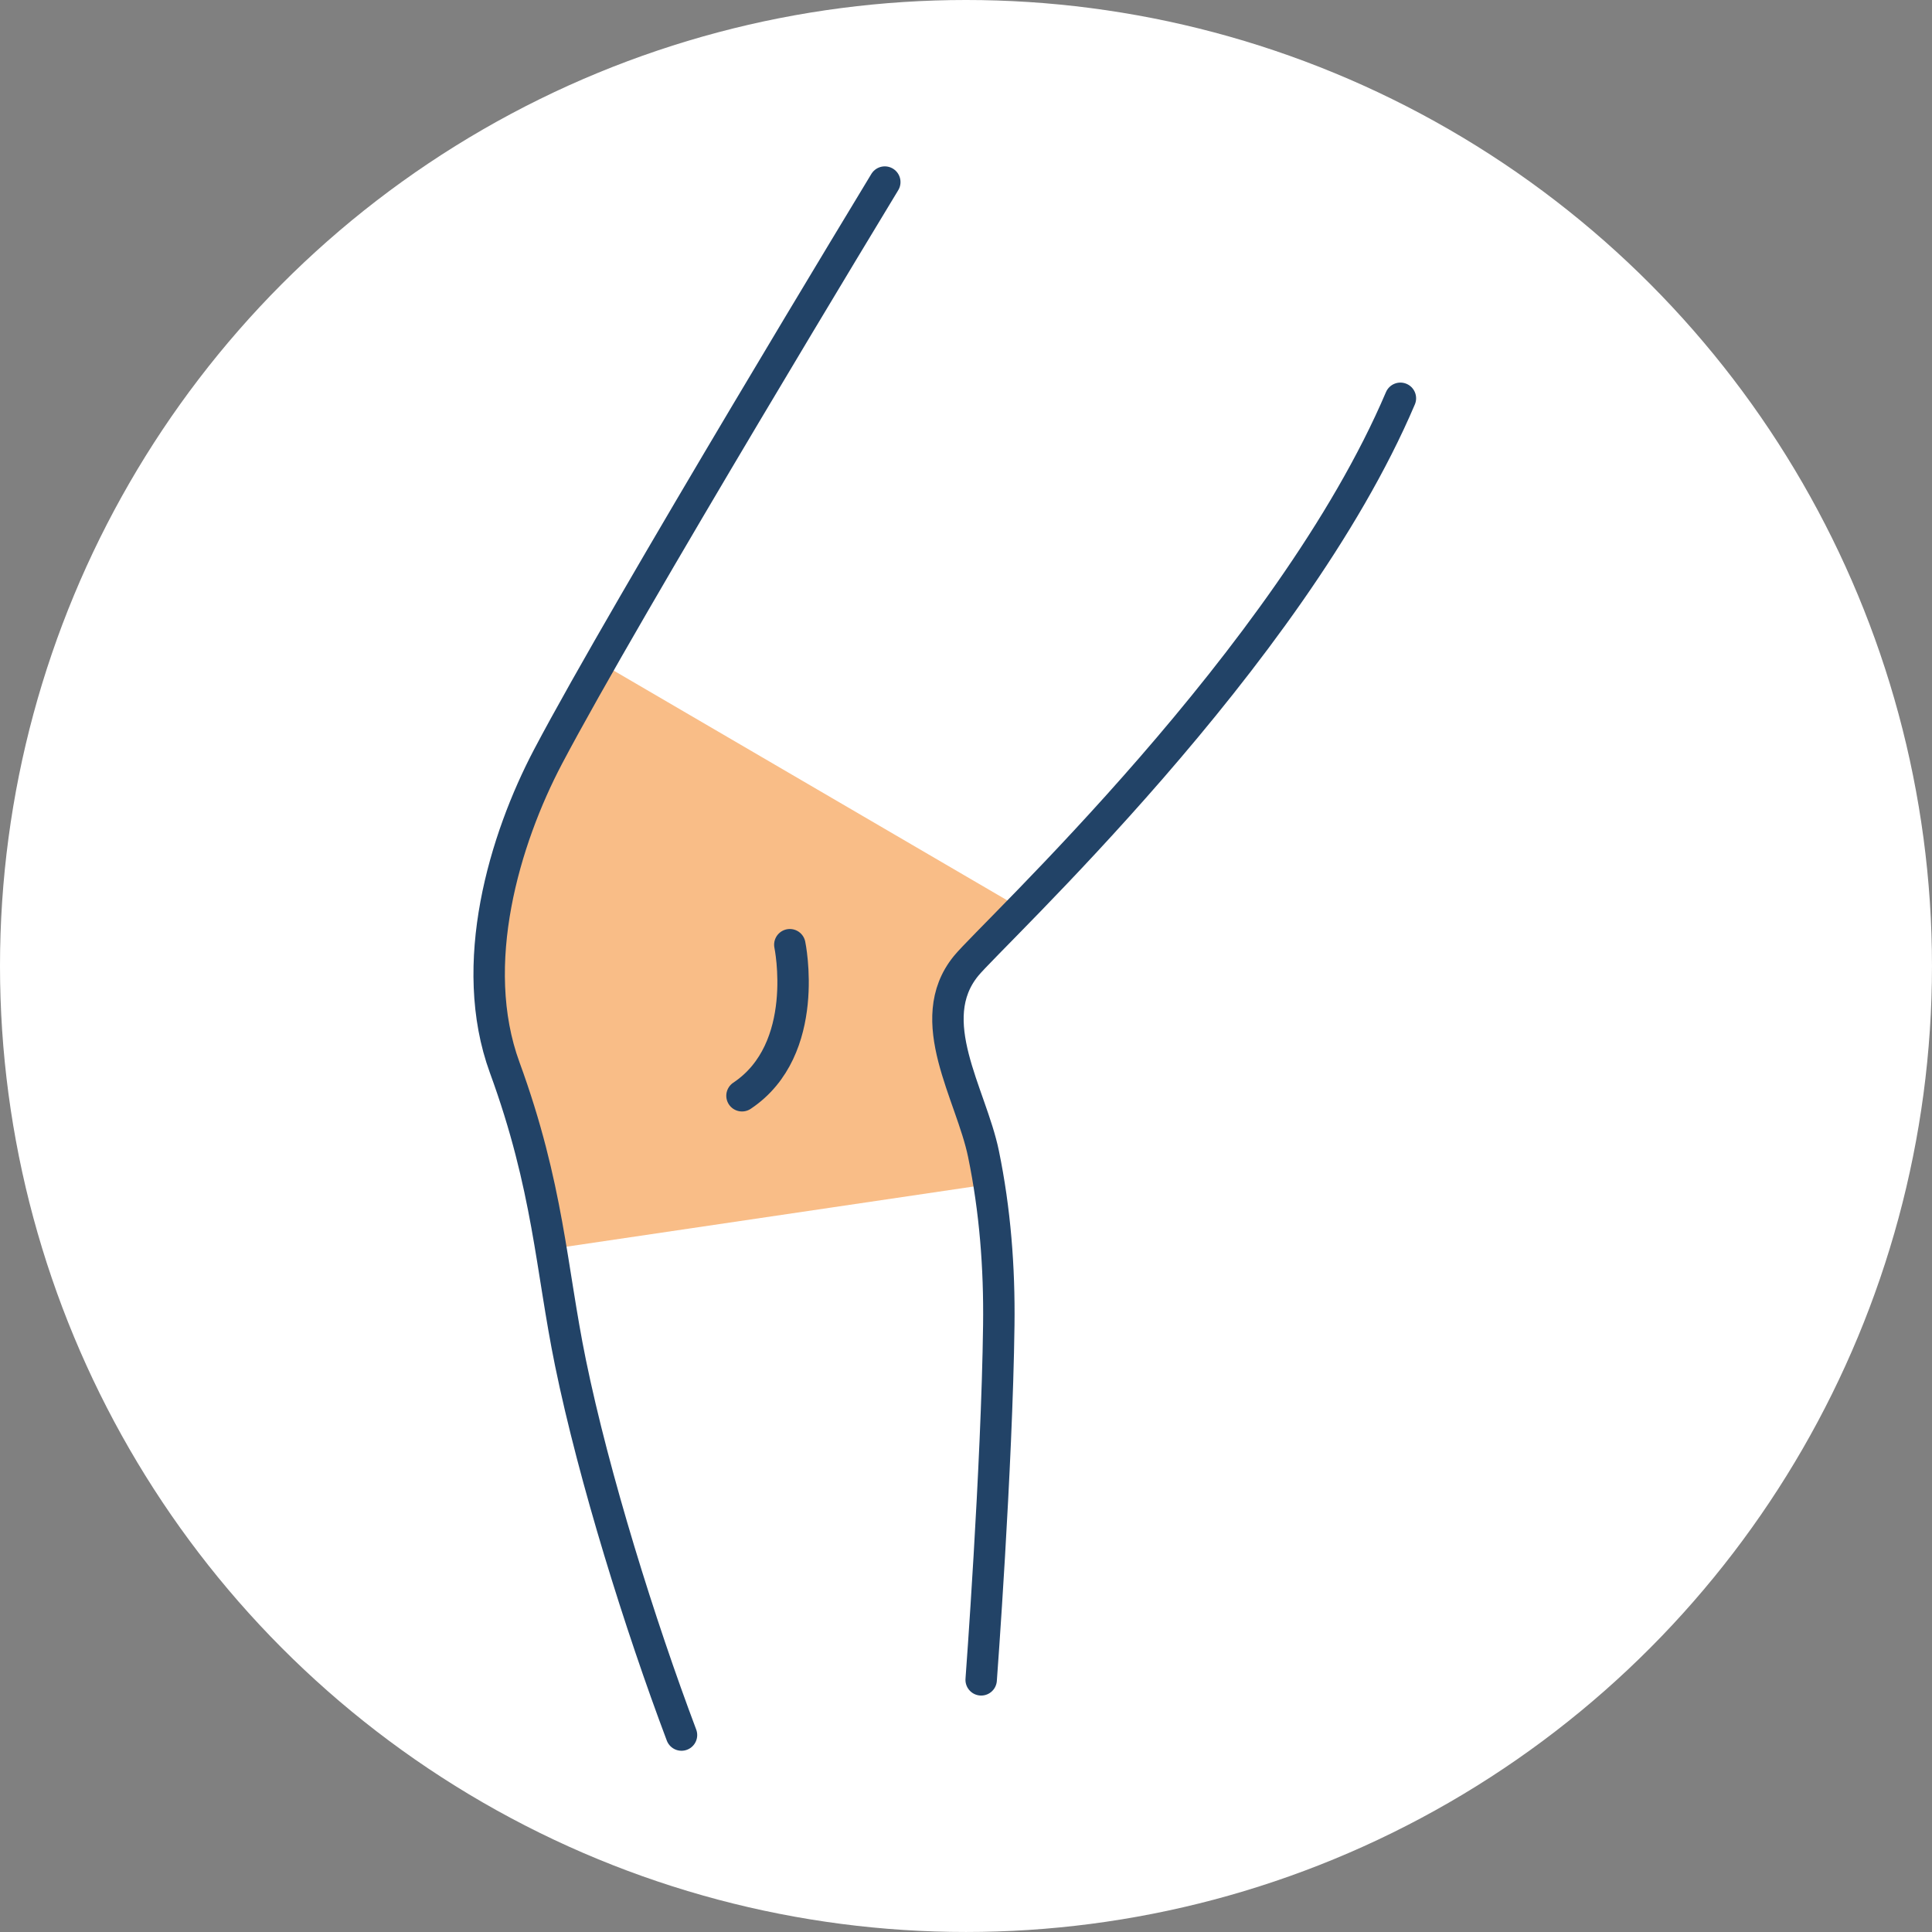 <?xml version="1.0" encoding="UTF-8"?><svg id="_レイヤー_1" xmlns="http://www.w3.org/2000/svg" width="43.389mm" height="43.389mm" viewBox="0 0 122.993 122.993"><rect x="0" y="0" width="122.993" height="122.993" fill="#808080" stroke="none"/><defs><style>.cls-1{fill:#f9bd87;}.cls-1,.cls-2{stroke-width:0px;}.cls-2{fill:#fff;}.cls-3{fill:none;stroke:#224367;stroke-linecap:round;stroke-miterlimit:10;stroke-width:2px;}</style></defs><circle class="cls-2" cx="61.496" cy="61.496" r="61.496"/><path class="cls-1" d="m61.496,61.496c.377-.464,1.675-1.754,3.524-3.654l-26.818-15.657c-1.336,2.345-2.486,4.413-3.312,5.981-2.772,5.263-5.166,13.222-2.762,19.794,1.639,4.481,2.37,8.1,2.946,11.552l27.872-4.12c-.104-.646-.205-1.292-.337-1.934-.787-3.82-3.93-8.498-1.113-11.961Z"/><path class="cls-3" d="m56.327,11.591s-16.476,27.159-21.436,36.575c-2.772,5.263-5.166,13.222-2.762,19.794,2.787,7.619,2.95,12.753,4.187,18.792,1.503,7.335,4.431,16.701,7.069,23.703"/><path class="cls-3" d="m62.462,106.941s1.006-13.468,1.122-22.598c.046-3.654-.236-7.303-.974-10.886-.787-3.82-3.93-8.498-1.113-11.961,1.643-2.02,20.595-19.552,27.654-36.14"/><path class="cls-3" d="m50.281,60.141s1.394,6.657-3.045,9.616"/></svg>